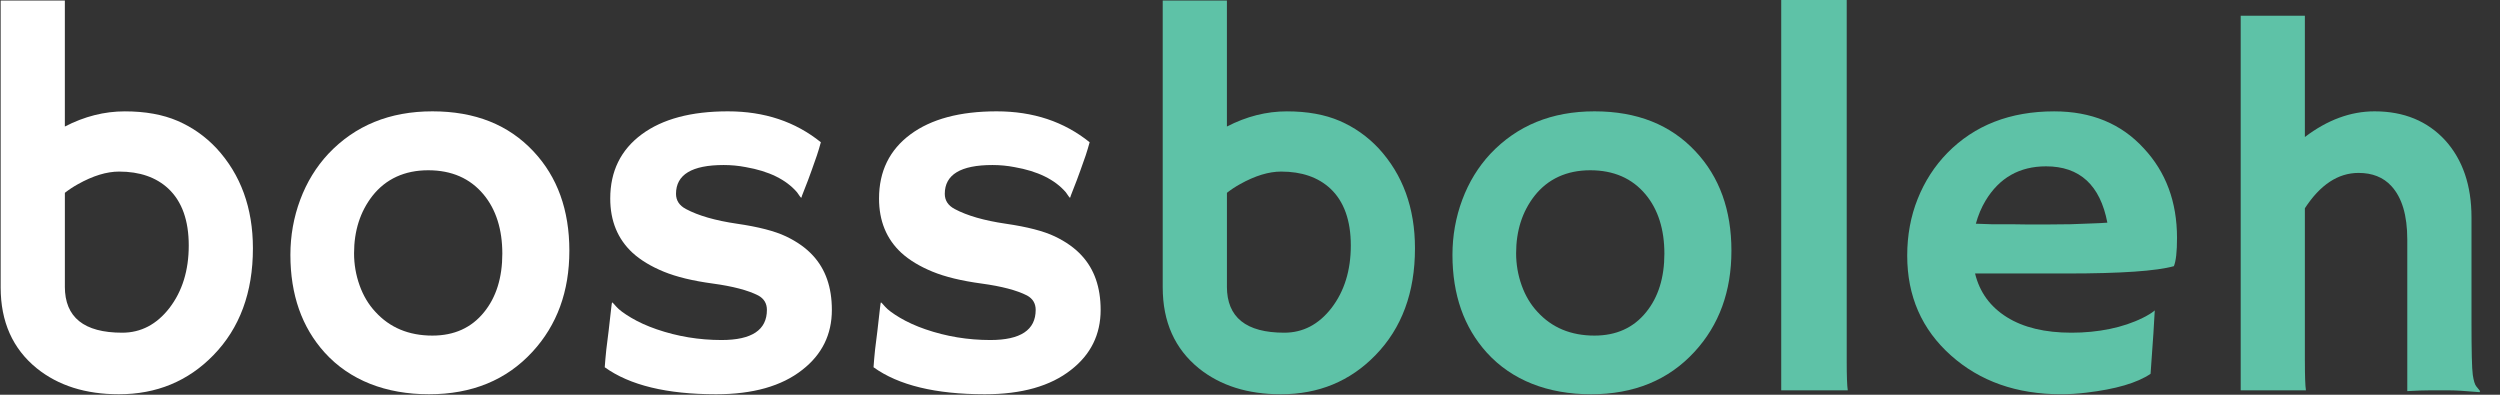 <svg width="114" height="18" viewBox="0 0 114 18" fill="none" xmlns="http://www.w3.org/2000/svg">
<rect x="0" y="0" width="114" height="18" fill="#333333" stroke="none"/>
<g id="Group">
<path id="Vector" d="M2.957 5.77C3.849 5.308 4.761 5.078 5.692 5.078C6.624 5.078 7.427 5.223 8.1 5.513C8.772 5.804 9.364 6.221 9.873 6.762C10.98 7.964 11.533 9.485 11.533 11.325C11.533 13.34 10.932 14.964 9.73 16.198C8.575 17.385 7.137 17.978 5.418 17.978C3.905 17.978 2.658 17.584 1.678 16.796C0.579 15.904 0.03 14.674 0.03 13.104V0.024H2.957V5.77H2.957ZM2.957 13.069C2.957 14.47 3.829 15.171 5.573 15.171C6.425 15.171 7.142 14.796 7.723 14.049C8.312 13.284 8.607 12.332 8.607 11.193C8.607 10.055 8.297 9.183 7.676 8.601C7.119 8.083 6.37 7.824 5.43 7.824C4.865 7.824 4.24 8.015 3.555 8.398C3.34 8.517 3.141 8.649 2.958 8.792V13.069H2.957Z" fill="white"/>
<path id="Vector_2" d="M13.242 11.623C13.242 10.747 13.392 9.908 13.69 9.109C13.989 8.309 14.417 7.609 14.974 7.012C16.193 5.722 17.773 5.077 19.717 5.077C21.66 5.077 23.188 5.686 24.328 6.905C25.418 8.068 25.963 9.577 25.963 11.432C25.963 13.288 25.402 14.825 24.279 16.043C23.093 17.333 21.52 17.978 19.561 17.978C17.602 17.978 15.954 17.345 14.807 16.079C13.764 14.924 13.242 13.439 13.242 11.623ZM16.145 11.551C16.145 12.053 16.229 12.539 16.396 13.009C16.563 13.478 16.802 13.881 17.113 14.215C17.773 14.941 18.642 15.303 19.717 15.303C20.712 15.303 21.496 14.948 22.07 14.239C22.628 13.555 22.906 12.662 22.906 11.563C22.906 10.464 22.62 9.549 22.046 8.863C21.433 8.131 20.593 7.764 19.526 7.764C18.459 7.764 17.595 8.155 16.981 8.935C16.424 9.652 16.145 10.524 16.145 11.551V11.551Z" fill="white"/>
<path id="Vector_3" d="M32.653 17.978C30.407 17.978 28.715 17.567 27.576 16.747C27.593 16.509 27.616 16.239 27.648 15.935L27.755 15.075C27.819 14.51 27.859 14.158 27.875 14.018C27.89 13.879 27.902 13.803 27.911 13.791C27.919 13.779 27.983 13.843 28.102 13.982C28.222 14.121 28.448 14.291 28.783 14.49C29.117 14.688 29.504 14.864 29.942 15.015C30.89 15.342 31.877 15.505 32.904 15.505C34.282 15.505 34.971 15.047 34.971 14.131C34.971 13.837 34.839 13.617 34.576 13.474C34.107 13.235 33.416 13.054 32.504 12.93C31.593 12.807 30.846 12.626 30.264 12.387C29.683 12.148 29.209 11.861 28.843 11.527C28.166 10.898 27.827 10.074 27.827 9.054C27.827 7.812 28.305 6.836 29.261 6.127C30.209 5.426 31.518 5.077 33.191 5.077C34.863 5.077 36.261 5.546 37.431 6.486C37.375 6.693 37.316 6.892 37.252 7.083C37.069 7.609 36.934 7.987 36.846 8.218L36.572 8.922C36.556 8.986 36.544 9.018 36.536 9.018C36.52 9.018 36.456 8.934 36.344 8.767C35.843 8.186 35.062 7.804 34.004 7.62C33.677 7.557 33.343 7.525 33 7.525C31.55 7.525 30.826 7.963 30.826 8.839C30.826 9.142 30.977 9.372 31.28 9.532C31.845 9.834 32.62 10.057 33.603 10.201C34.587 10.344 35.333 10.537 35.843 10.78C36.353 11.023 36.763 11.316 37.074 11.658C37.647 12.28 37.933 13.103 37.933 14.131C37.933 15.254 37.484 16.166 36.584 16.866C35.644 17.607 34.334 17.978 32.654 17.978H32.653Z" fill="white"/>
<path id="Vector_4" d="M44.909 17.978C42.663 17.978 40.971 17.567 39.833 16.747C39.849 16.509 39.872 16.239 39.904 15.935L40.011 15.075C40.075 14.51 40.115 14.158 40.131 14.018C40.147 13.879 40.159 13.803 40.167 13.791C40.176 13.779 40.239 13.843 40.358 13.982C40.478 14.121 40.705 14.291 41.039 14.49C41.374 14.688 41.76 14.864 42.198 15.015C43.146 15.342 44.133 15.505 45.16 15.505C46.538 15.505 47.227 15.047 47.227 14.131C47.227 13.837 47.095 13.617 46.832 13.474C46.363 13.235 45.672 13.054 44.76 12.93C43.849 12.807 43.102 12.626 42.52 12.387C41.939 12.148 41.465 11.861 41.099 11.527C40.422 10.898 40.084 10.074 40.084 9.054C40.084 7.812 40.561 6.836 41.517 6.127C42.465 5.426 43.775 5.077 45.447 5.077C47.119 5.077 48.517 5.546 49.688 6.486C49.631 6.693 49.572 6.892 49.509 7.083C49.325 7.609 49.19 7.987 49.102 8.218L48.828 8.922C48.812 8.986 48.8 9.018 48.792 9.018C48.776 9.018 48.712 8.934 48.601 8.767C48.099 8.186 47.318 7.804 46.26 7.62C45.933 7.557 45.599 7.525 45.256 7.525C43.806 7.525 43.082 7.963 43.082 8.839C43.082 9.142 43.233 9.372 43.536 9.532C44.101 9.834 44.876 10.057 45.859 10.201C46.843 10.344 47.59 10.537 48.099 10.78C48.609 11.023 49.019 11.316 49.33 11.658C49.903 12.28 50.189 13.103 50.189 14.131C50.189 15.254 49.74 16.166 48.84 16.866C47.9 17.607 46.59 17.978 44.91 17.978H44.909Z" fill="white"/>
<path id="Vector_5" d="M55.947 5.77C56.839 5.308 57.751 5.078 58.682 5.078C59.613 5.078 60.416 5.223 61.089 5.513C61.762 5.804 62.354 6.221 62.863 6.762C63.97 7.964 64.523 9.485 64.523 11.325C64.523 13.34 63.922 14.964 62.719 16.198C61.565 17.385 60.127 17.978 58.407 17.978C56.894 17.978 55.648 17.584 54.668 16.796C53.569 15.904 53.02 14.674 53.02 13.104V0.024H55.947V5.77H55.947ZM55.947 13.069C55.947 14.47 56.819 15.171 58.563 15.171C59.415 15.171 60.132 14.796 60.713 14.049C61.302 13.284 61.597 12.332 61.597 11.193C61.597 10.055 61.287 9.183 60.666 8.601C60.108 8.083 59.36 7.824 58.42 7.824C57.855 7.824 57.229 8.015 56.544 8.398C56.329 8.517 56.13 8.649 55.948 8.792V13.069H55.947Z" fill="#5EC2A7"/>
<path id="Vector_6" d="M66.232 11.623C66.232 10.747 66.382 9.908 66.68 9.109C66.979 8.309 67.407 7.609 67.964 7.012C69.183 5.722 70.763 5.077 72.707 5.077C74.65 5.077 76.178 5.686 77.317 6.905C78.408 8.068 78.953 9.577 78.953 11.432C78.953 13.288 78.392 14.825 77.269 16.043C76.083 17.333 74.51 17.978 72.551 17.978C70.592 17.978 68.944 17.345 67.797 16.079C66.754 14.924 66.232 13.439 66.232 11.623ZM69.135 11.551C69.135 12.053 69.219 12.539 69.386 13.009C69.553 13.478 69.793 13.881 70.103 14.215C70.763 14.941 71.632 15.303 72.707 15.303C73.702 15.303 74.486 14.948 75.06 14.239C75.618 13.555 75.896 12.662 75.896 11.563C75.896 10.464 75.61 9.549 75.036 8.863C74.423 8.131 73.582 7.764 72.516 7.764C71.449 7.764 70.585 8.155 69.971 8.935C69.414 9.652 69.135 10.524 69.135 11.551V11.551Z" fill="#5EC2A7"/>
<path id="Vector_7" d="M84.21 16.461C84.21 17.146 84.226 17.592 84.258 17.799H81.224V0H84.21V16.461H84.21Z" fill="#5EC2A7"/>
<path id="Vector_8" d="M86.969 11.659C86.969 10.727 87.128 9.863 87.447 9.067C87.765 8.27 88.215 7.574 88.796 6.977C90.038 5.711 91.663 5.078 93.67 5.078C95.367 5.078 96.728 5.639 97.755 6.762C98.767 7.845 99.272 9.206 99.272 10.847C99.272 11.476 99.225 11.906 99.129 12.137C98.333 12.36 96.712 12.471 94.267 12.471H90.063C90.27 13.324 90.752 13.986 91.508 14.46C92.264 14.934 93.248 15.171 94.459 15.171C95.669 15.171 96.812 14.944 97.719 14.49C97.959 14.37 98.138 14.259 98.257 14.155C98.241 14.49 98.221 14.832 98.197 15.182L98.066 17.046C97.46 17.459 96.481 17.747 95.128 17.906C94.729 17.954 94.347 17.977 93.981 17.977C91.958 17.977 90.286 17.388 88.964 16.209C87.633 15.023 86.969 13.506 86.969 11.658L86.969 11.659ZM96.096 10.154C95.769 8.442 94.837 7.585 93.3 7.585C92.09 7.585 91.17 8.107 90.541 9.15C90.35 9.469 90.203 9.819 90.099 10.201C90.29 10.209 90.525 10.218 90.803 10.225H91.688C91.983 10.233 92.265 10.237 92.536 10.237H93.217C93.623 10.237 94.021 10.233 94.412 10.225L95.391 10.189C95.654 10.182 95.889 10.169 96.096 10.153V10.154Z" fill="#5EC2A7"/>
<path id="Vector_9" d="M105.103 16.461C105.103 17.146 105.118 17.592 105.15 17.799H102.176V0.717H105.102V6.248C106.129 5.467 107.189 5.077 108.28 5.077C109.617 5.077 110.692 5.519 111.505 6.403C112.301 7.287 112.7 8.457 112.7 9.915V14.669C112.7 16.015 112.719 16.823 112.759 17.094C112.799 17.365 112.853 17.539 112.92 17.619C112.988 17.699 113.045 17.771 113.093 17.834L113.069 17.883C112.424 17.826 111.954 17.799 111.659 17.799H110.811C110.548 17.799 110.202 17.811 109.772 17.835V10.918C109.772 9.819 109.53 9.007 109.044 8.481C108.677 8.083 108.179 7.885 107.55 7.885C106.619 7.885 105.803 8.422 105.102 9.497V16.461H105.103Z" fill="#5EC2A7"/>
</g>
</svg>
